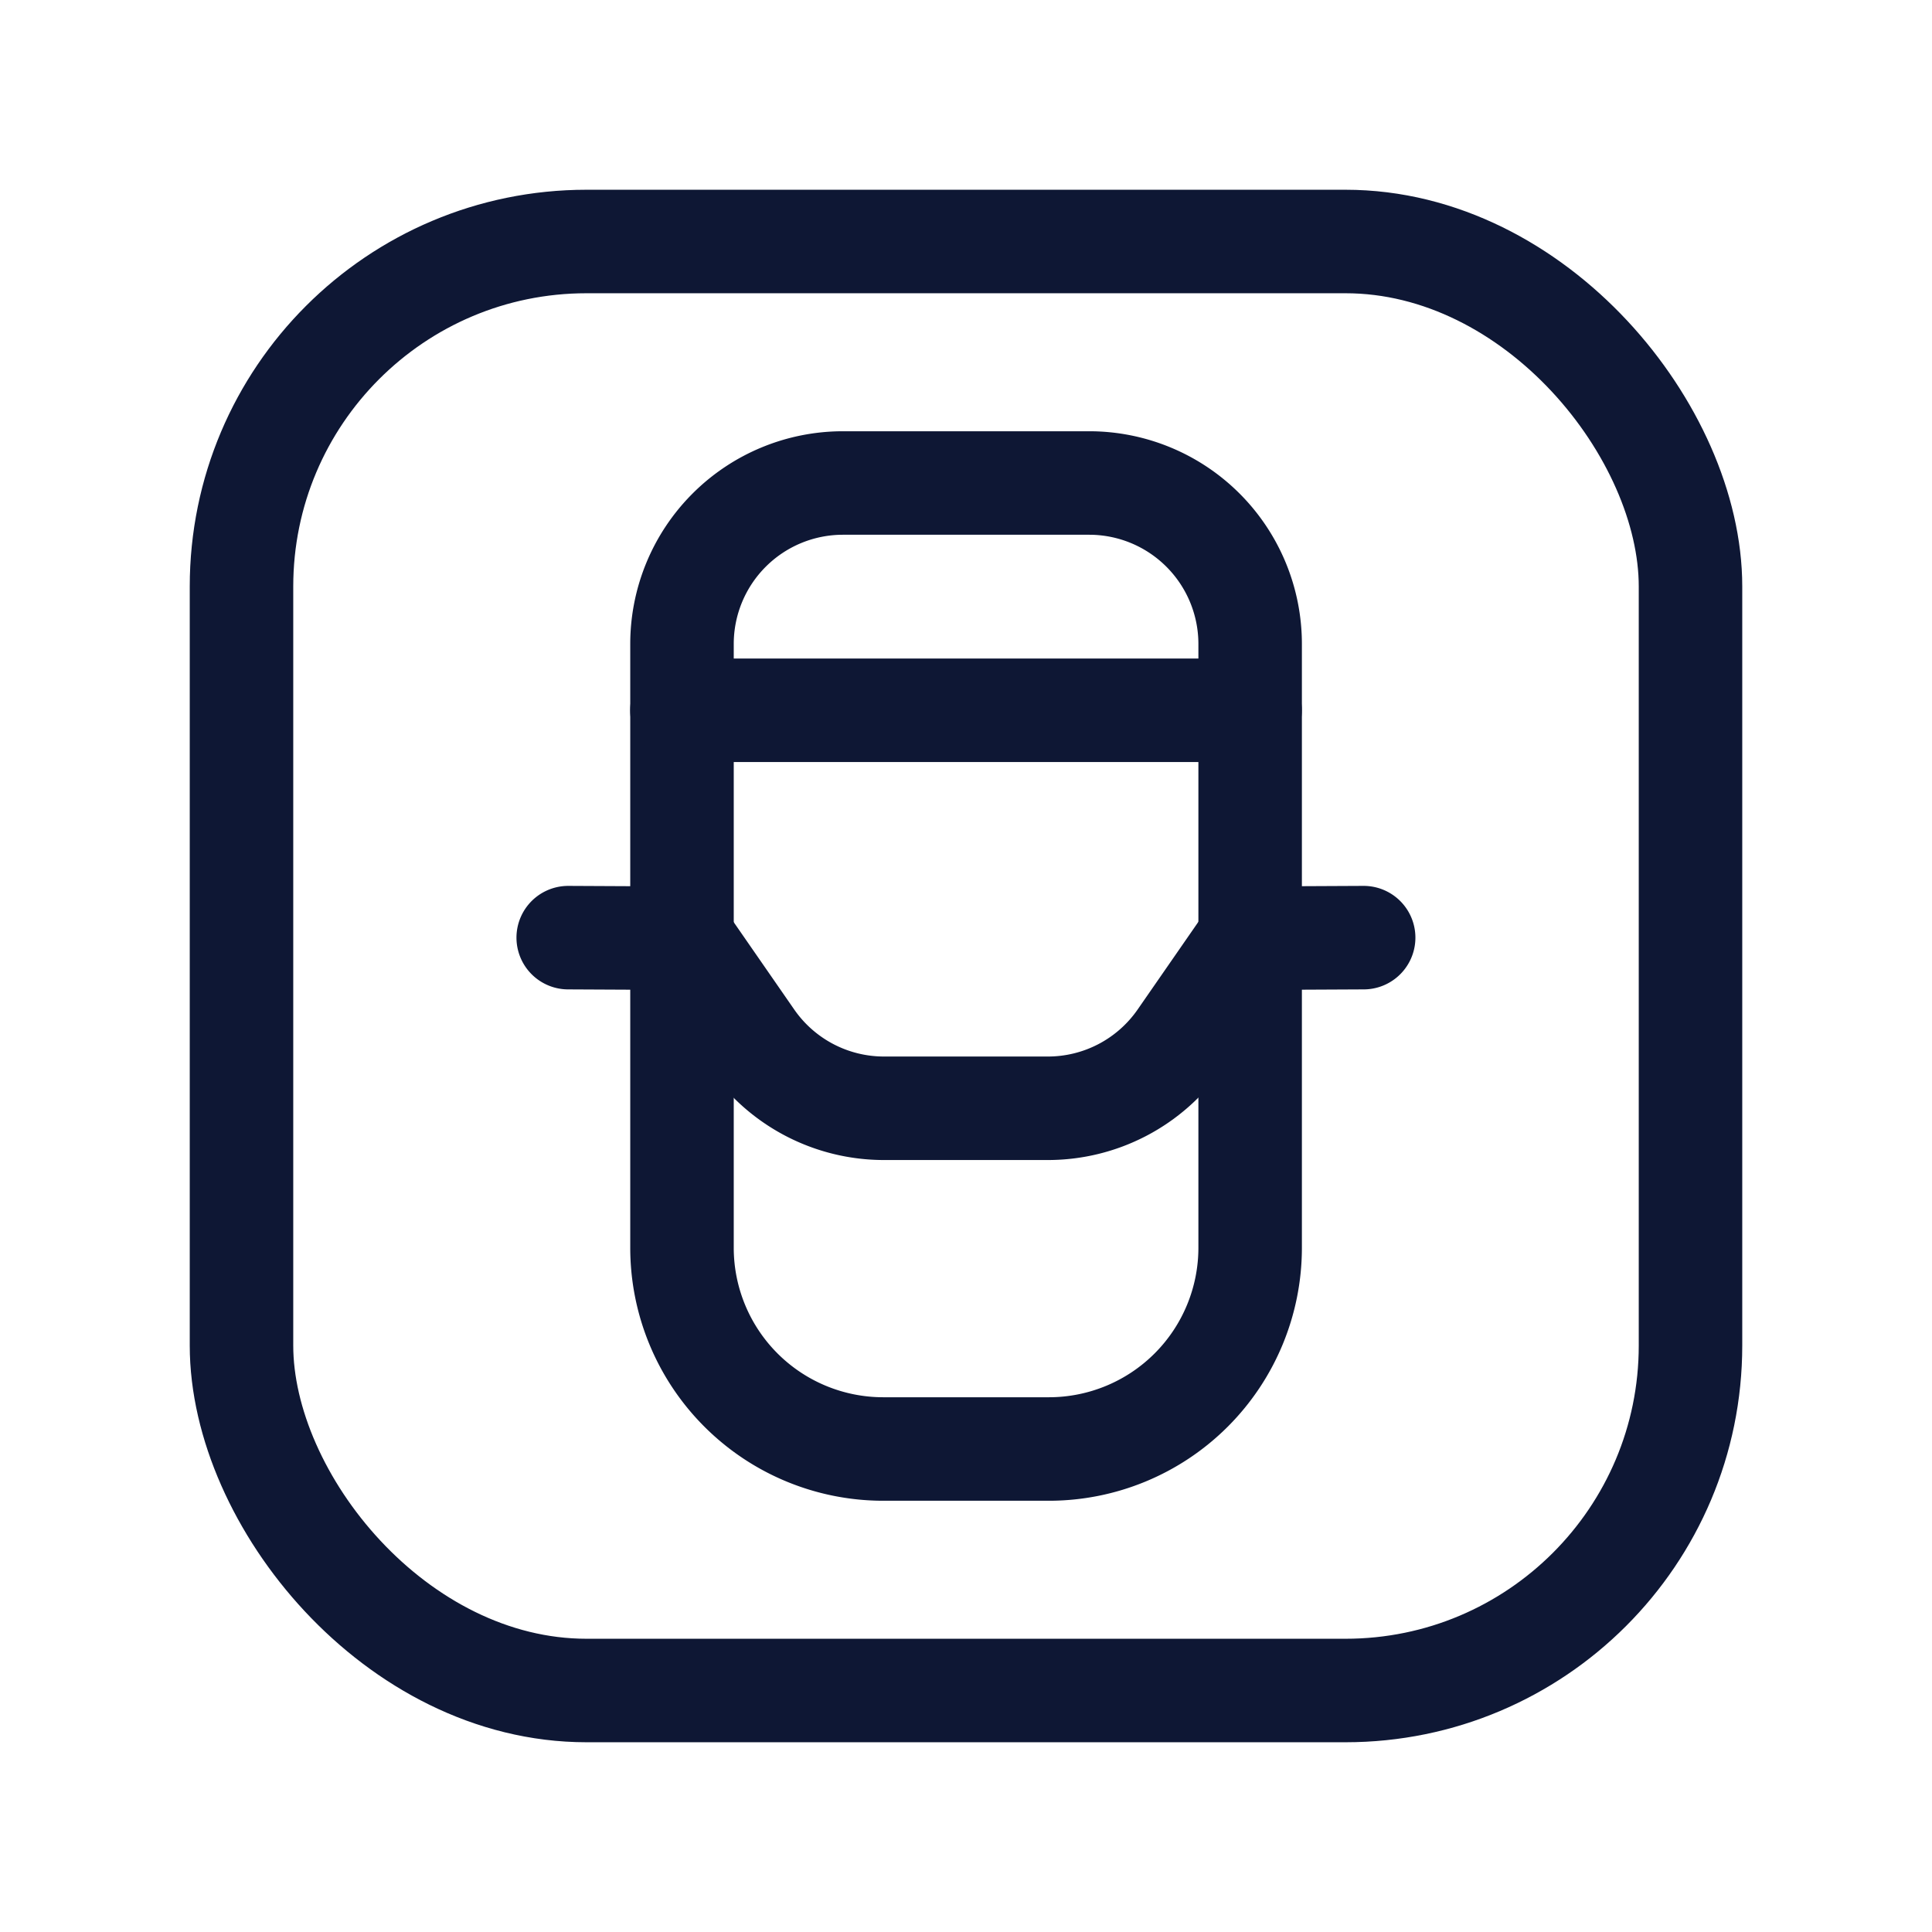 <svg xmlns="http://www.w3.org/2000/svg" width="28" height="28" viewBox="0 0 28 28"><defs><style>.a,.b{fill:none;}.a{stroke:#0E1734;stroke-linecap:round;stroke-linejoin:round;stroke-width:1.5px;}</style></defs><g transform="translate(630.179 -356.432)"><g transform="translate(-626.679 359.932)"><path class="a" d="M-623.12,368.079l1.647.008v0l1.015,1.465a2.333,2.333,0,0,0,1.918,1h2.368a2.333,2.333,0,0,0,1.918-1l1.015-1.465v0l1.647-.008" transform="translate(627.855 -357.99)"/><path class="a" d="M-616.39,376.432h-2.4a2.917,2.917,0,0,1-2.917-2.917v-8.75a2.333,2.333,0,0,1,2.333-2.333h3.568a2.333,2.333,0,0,1,2.333,2.333v8.75A2.917,2.917,0,0,1-616.39,376.432Z" transform="translate(628.091 -358.932)"/><rect class="a" width="21" height="21" rx="5"/><path class="a" d="M-613.474,365.255h-8.234" transform="translate(628.091 -358.461)"/></g><path class="b" d="M-630.179,356.432h28v28h-28Z" transform="translate(0)"/></g></svg>

